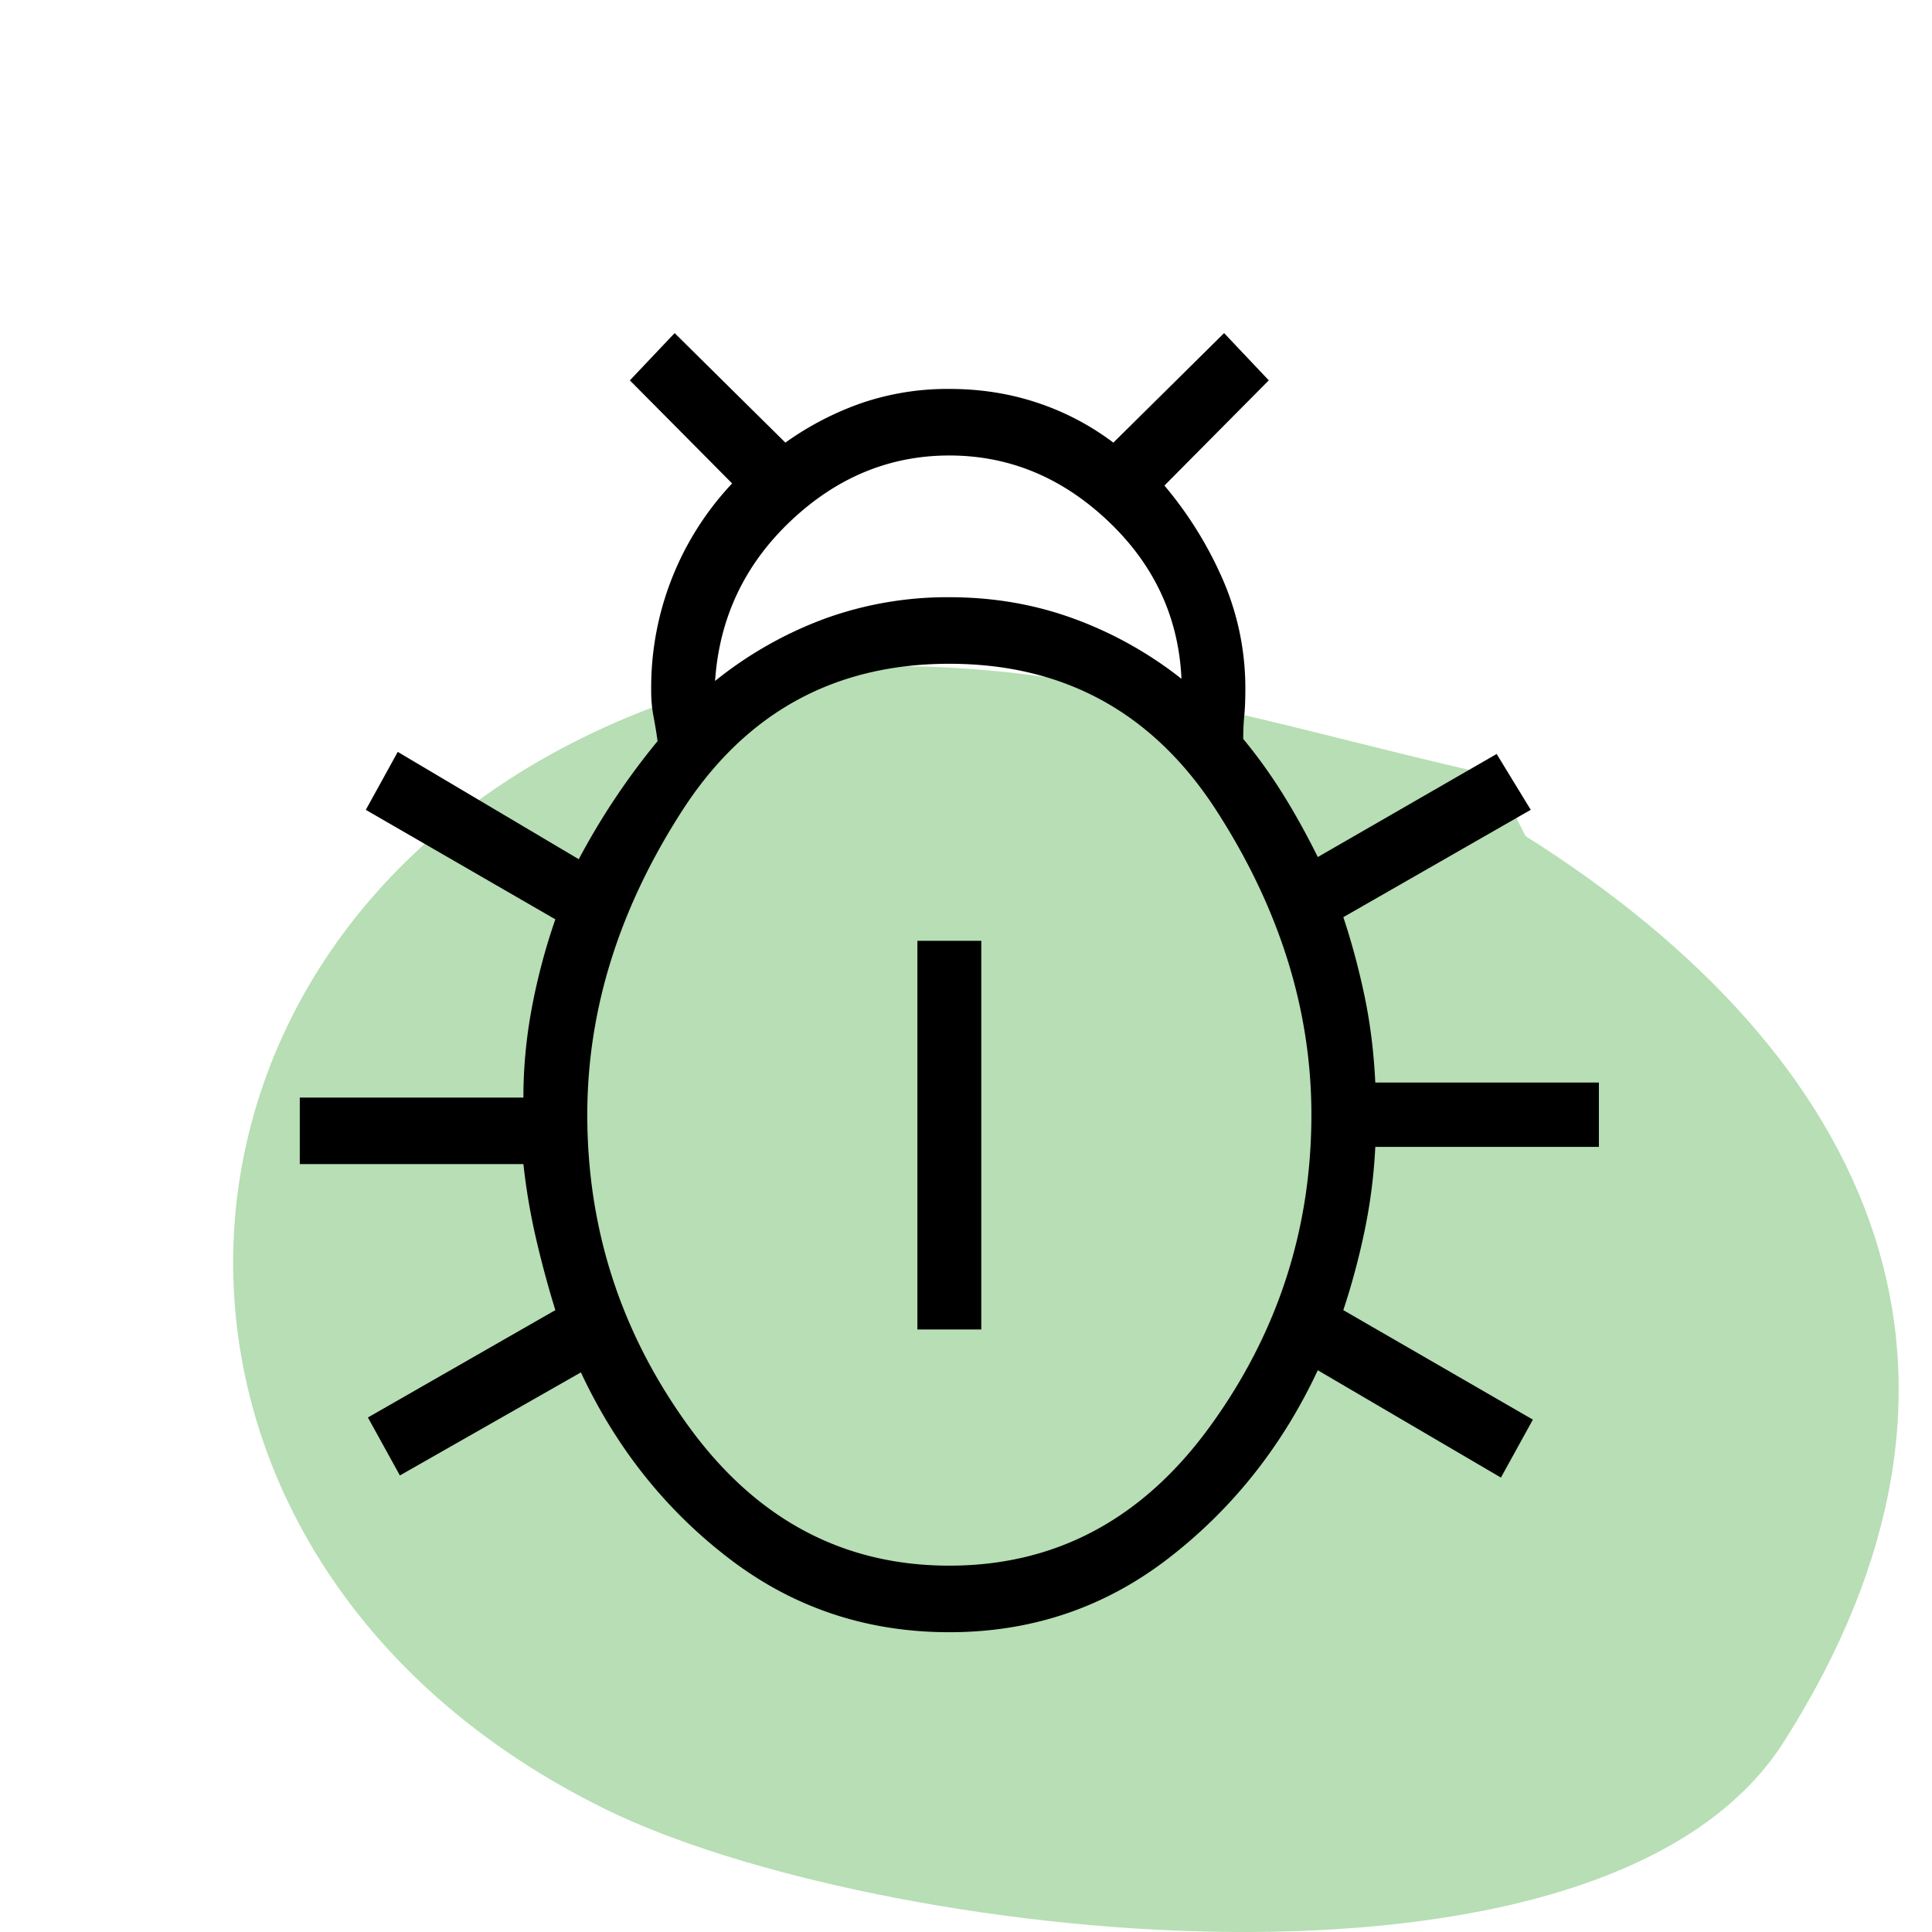 <svg width="58" height="58" xmlns="http://www.w3.org/2000/svg"><g fill="none" fill-rule="evenodd"><path d="M0 0h58v58H0z"/><path d="M44.875 23.287c-7.977-1.757-17.319-5.198-25.594-1.932-15.806 6.237-16.557 25.39-1.08 32.971 7.962 3.9 29.884 6.57 35.355-2.041 6.999-11.016 2.791-20.53-7.758-27.186l-.923-1.812Z" fill="#B7DEB4" fill-rule="nonzero"/><path d="M28.5 49c-2.472 0-4.667-.73-6.585-2.192-1.918-1.46-3.41-3.33-4.476-5.608l-5.434 3.094-.96-1.74 5.627-3.223a30.92 30.92 0 0 1-.575-2.128 19.15 19.15 0 0 1-.384-2.256H9V32.95h6.713c0-.903.085-1.805.256-2.708.17-.902.405-1.783.703-2.643l-5.69-3.287.959-1.74 5.434 3.222a21.269 21.269 0 0 1 2.366-3.545 14.7 14.7 0 0 0-.128-.774 4.036 4.036 0 0 1-.064-.773 8.933 8.933 0 0 1 2.43-6.189l-3.07-3.094L20.253 10l3.325 3.288a9.039 9.039 0 0 1 2.302-1.193 7.986 7.986 0 0 1 2.621-.419c.938 0 1.822.14 2.653.419a7.93 7.93 0 0 1 2.27 1.193L36.748 10l1.342 1.418-3.133 3.159c.725.86 1.311 1.805 1.759 2.836a8.17 8.17 0 0 1 .67 3.288c0 .3-.01.559-.031.773a7.221 7.221 0 0 0-.032.71c.426.515.82 1.063 1.183 1.643.362.58.714 1.214 1.055 1.902l5.37-3.094 1.023 1.676-5.626 3.223c.256.773.469 1.568.64 2.385.17.817.276 1.676.319 2.579H48v1.933h-6.713a16.21 16.21 0 0 1-.32 2.514c-.17.817-.383 1.612-.64 2.386l5.691 3.287-.959 1.74-5.498-3.222c-1.066 2.277-2.558 4.157-4.476 5.64C33.167 48.259 30.972 49 28.5 49Zm-7.033-28.557a11.73 11.73 0 0 1 3.293-1.87 10.78 10.78 0 0 1 3.74-.644c1.321 0 2.568.215 3.74.645a11.659 11.659 0 0 1 3.229 1.805c-.085-1.848-.82-3.428-2.206-4.739-1.385-1.31-2.973-1.966-4.763-1.966s-3.378.656-4.763 1.966c-1.385 1.311-2.142 2.912-2.27 4.803ZM28.5 47.002c3.197 0 5.807-1.397 7.832-4.19 2.025-2.794 3.037-5.91 3.037-9.348 0-3.137-.949-6.177-2.845-9.121-1.897-2.944-4.572-4.416-8.024-4.416-3.452 0-6.127 1.472-8.024 4.416-1.896 2.944-2.845 5.984-2.845 9.121 0 3.438 1.012 6.554 3.037 9.348 2.025 2.793 4.635 4.19 7.832 4.19Zm-.959-7.091V28.243h1.918v11.668h-1.918Z" fill="#000" fill-rule="nonzero"/></g></svg>